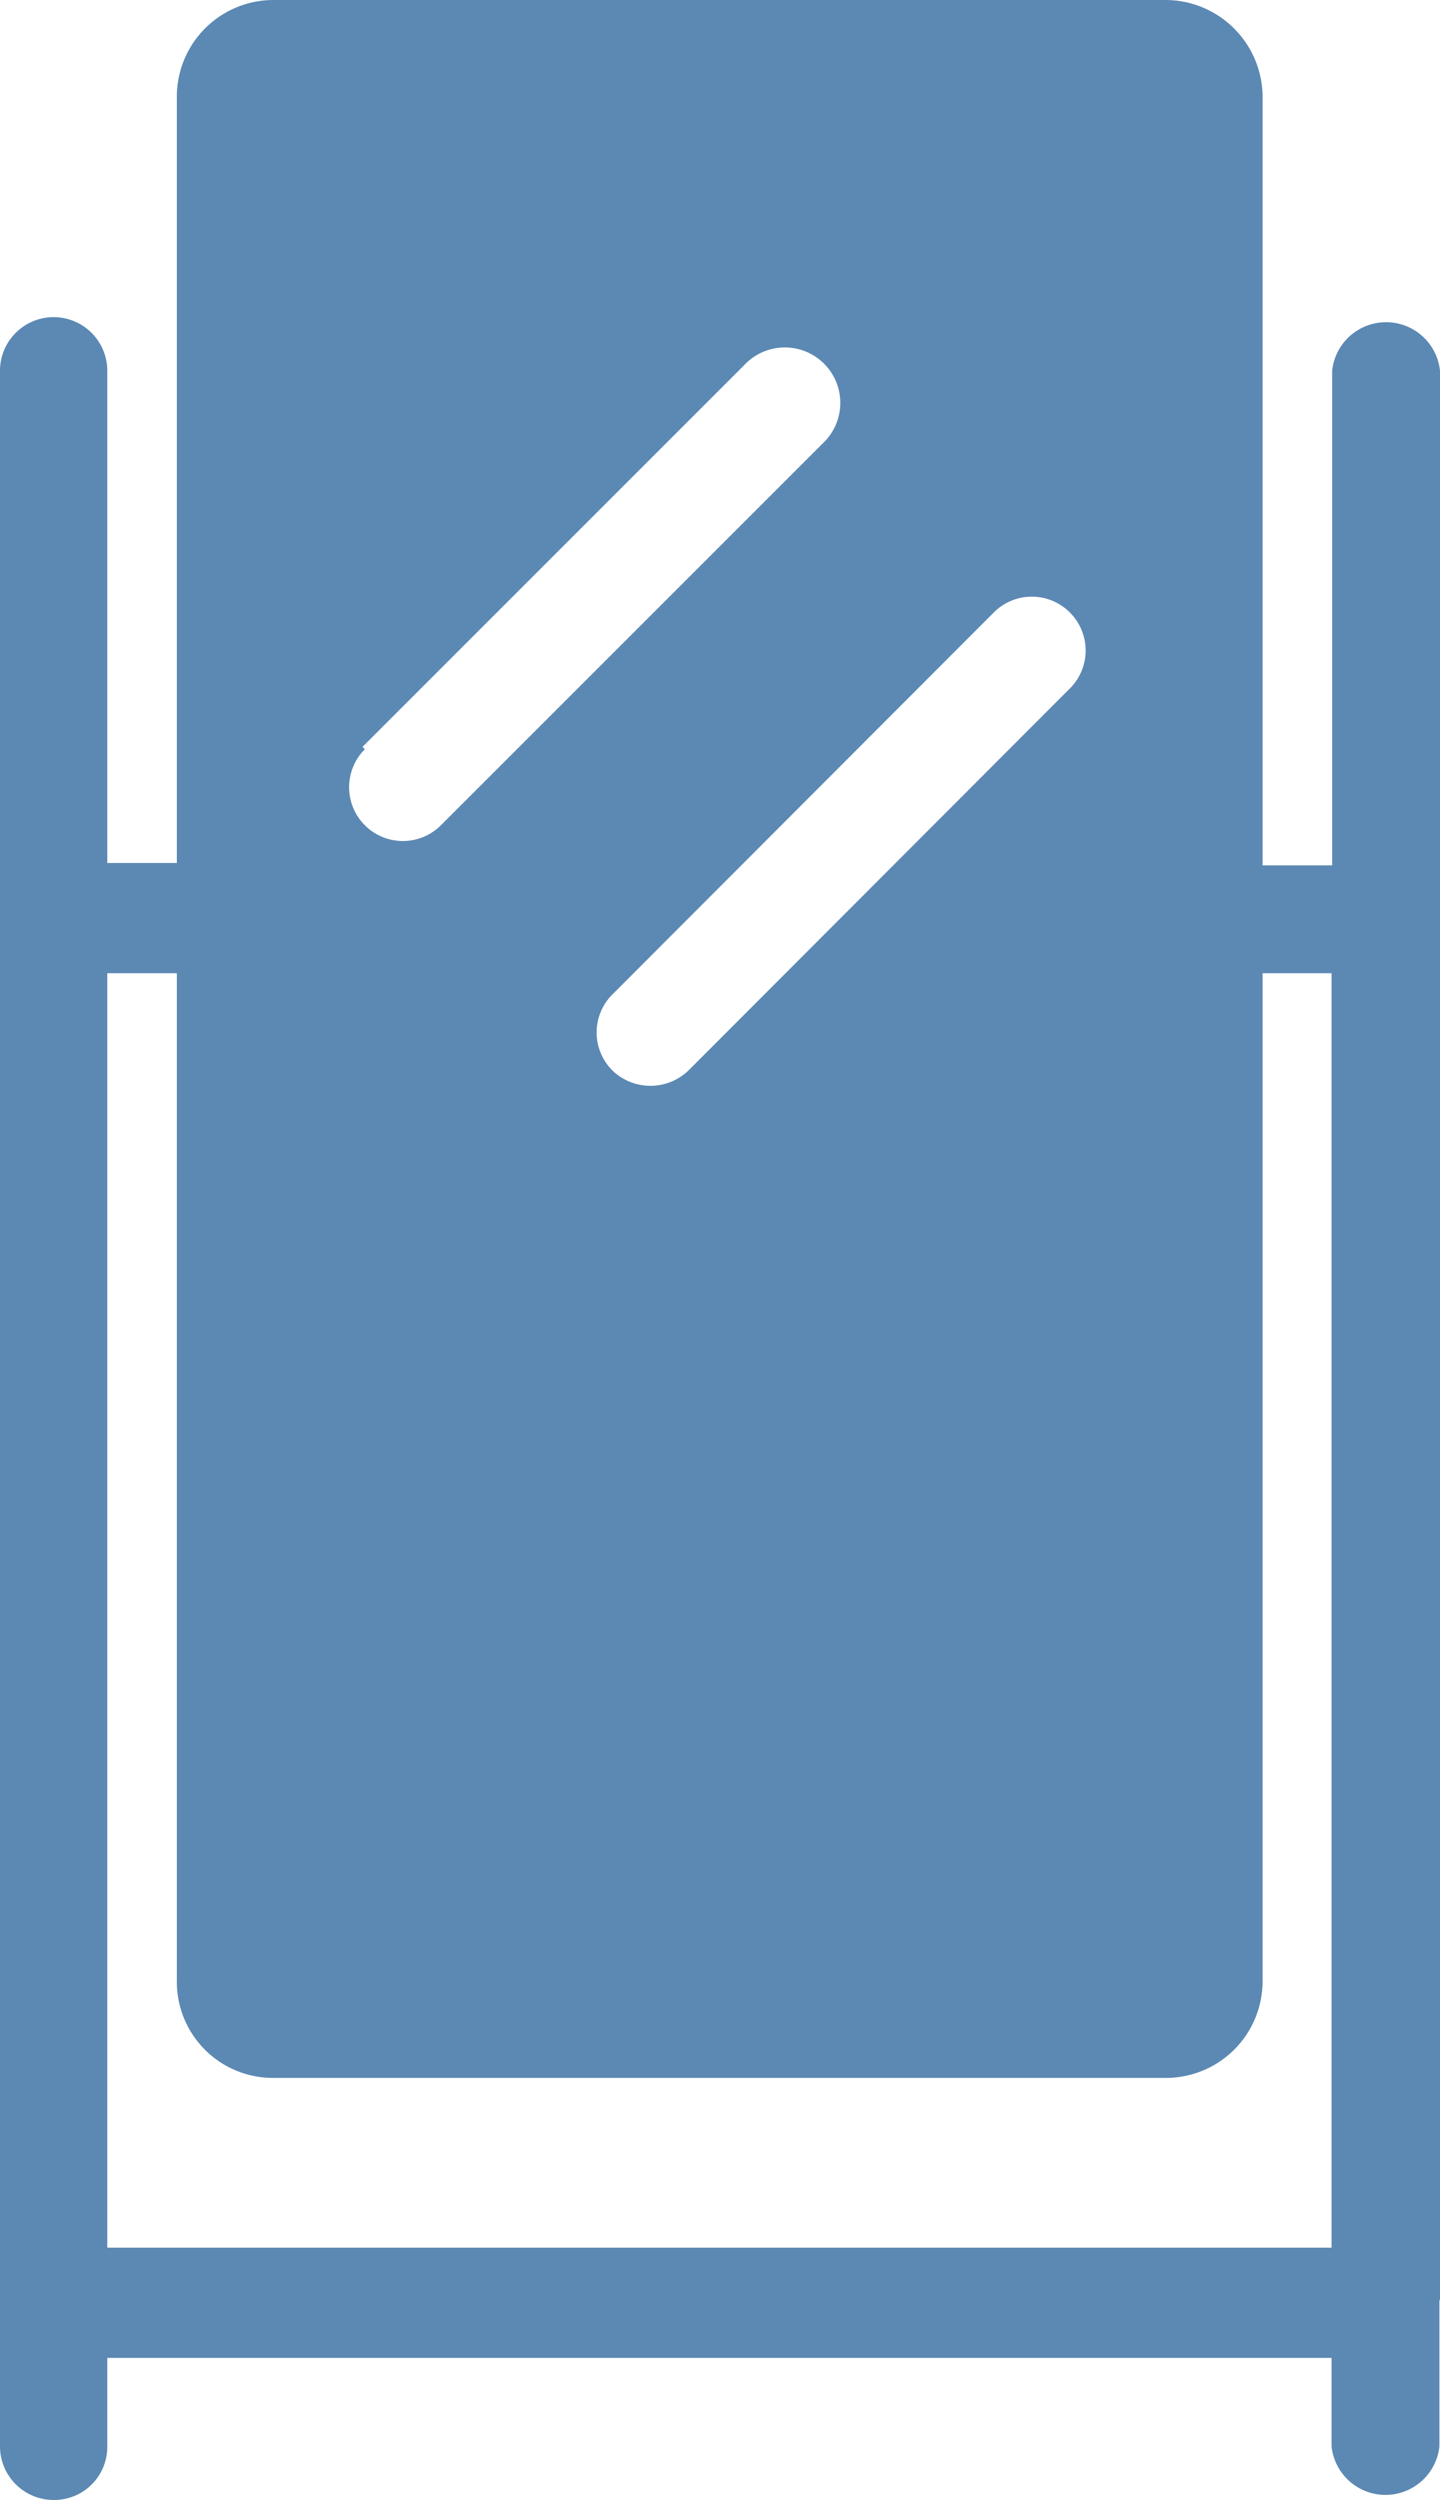 <svg xmlns="http://www.w3.org/2000/svg" width="24.43" height="42.41" viewBox="0 0 24.43 42.41">
  <title>icon-22</title>
  <g id="4fa0d02d-62bb-4334-ba15-ae11ba38a0b6" data-name="圖層 2">
    <g id="3ab80c7f-3e52-4ffd-a6d8-a6e25108ee1b" data-name="圖層 1">
      <path d="M24.43,39s0-.09,0-.13V6.29a.92.92,0,0,0-1.83,0v8.39H21.42v-13A1.65,1.65,0,0,0,19.78,0H4.64A1.64,1.64,0,0,0,3,1.64v13H1.82V6.29A.91.91,0,1,0,0,6.29V41.5a.91.91,0,0,0,.91.91.9.9,0,0,0,.91-.91V40H22.59V41.5a.92.92,0,0,0,1.83,0V39.17s0-.09,0-.13ZM18.15,10.39a.91.91,0,0,1,0,1.29l-6.47,6.48a.93.93,0,0,1-1.29,0,.91.91,0,0,1,0-1.29l6.47-6.48a.91.91,0,0,1,1.29,0Zm-12,2.28,6.48-6.48A.91.91,0,1,1,14,7.48L7.48,14a.91.91,0,1,1-1.29-1.29ZM1.82,38.13V16.51H3v17.1a1.63,1.63,0,0,0,1.64,1.64H19.78a1.64,1.64,0,0,0,1.64-1.64V16.51h1.17V38.13Z" fill="#5b89b4"/>
    </g>
  </g>
</svg>
